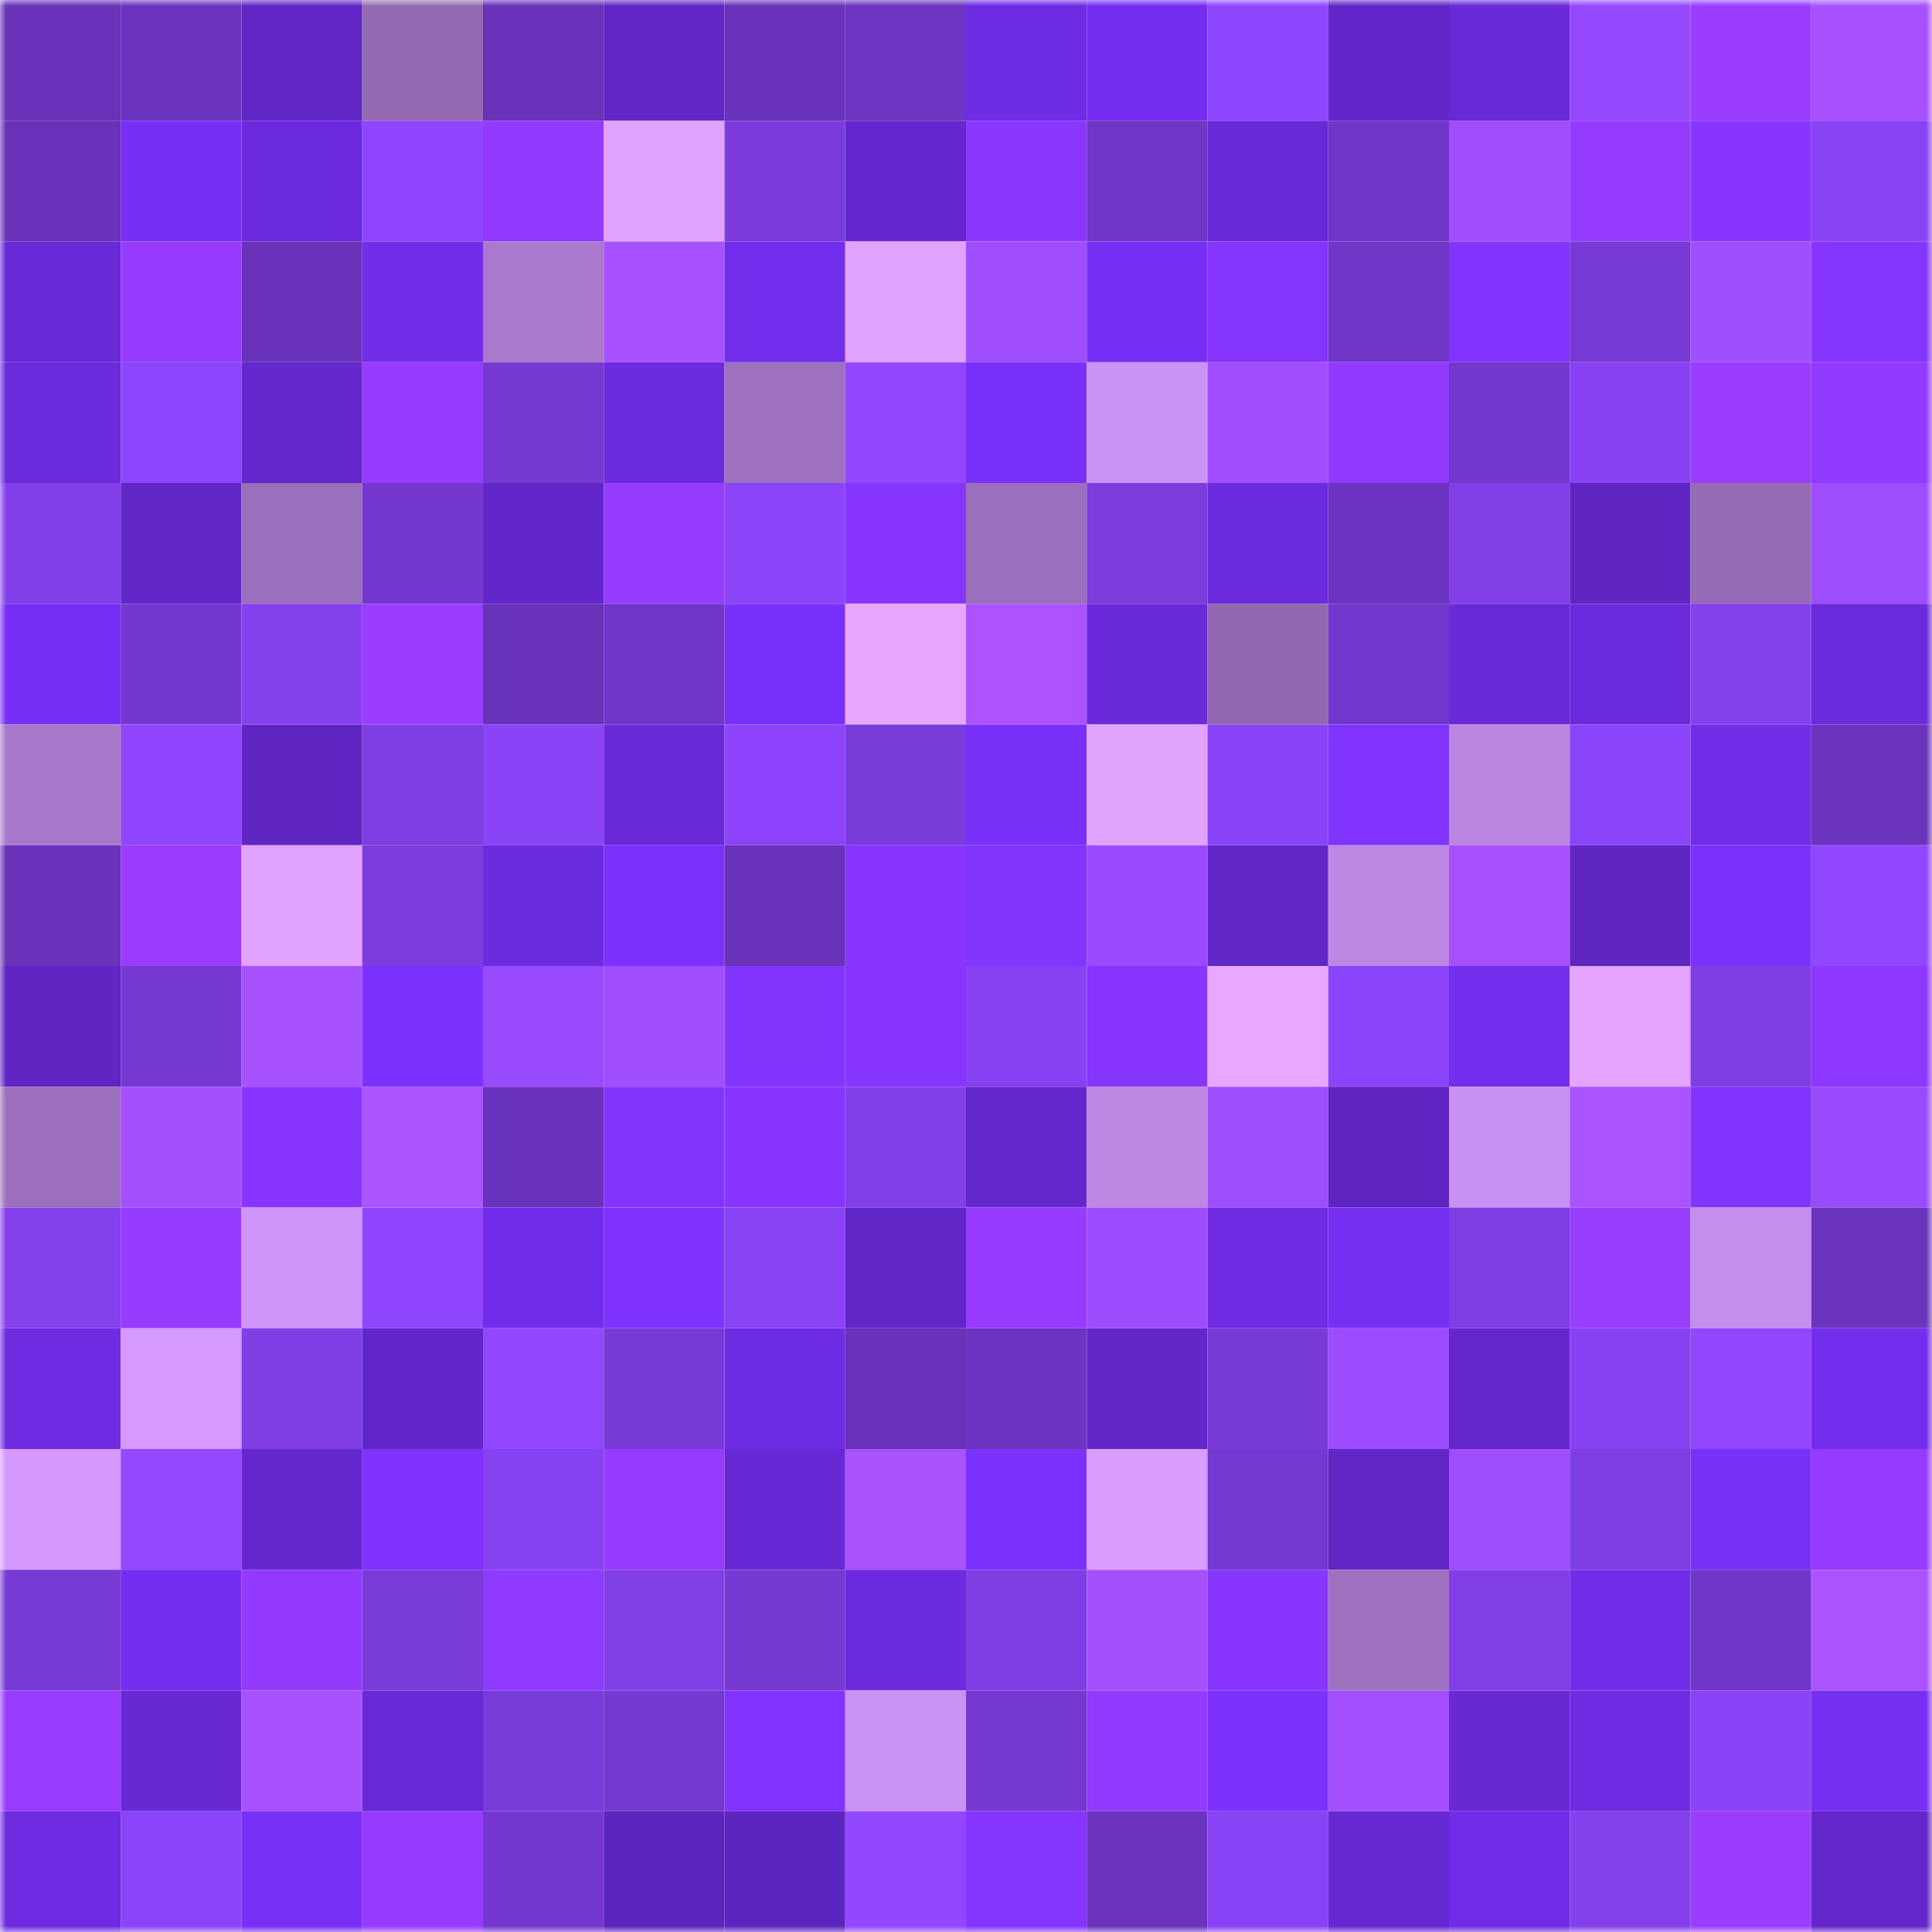 <svg viewBox="0 0 160 160" fill="none" role="img" xmlns="http://www.w3.org/2000/svg" width="240" height="240" name="linea%2Cngc1300.linea.eth"><mask id="1532083945" mask-type="alpha" maskUnits="userSpaceOnUse" x="0" y="0" width="160" height="160"><rect width="160" height="160" fill="#FFFFFF"></rect></mask><g mask="url(#1532083945)"><rect x="0" y="0" width="10" height="10" fill="#6832b9"></rect><rect x="10" y="0" width="10" height="10" fill="#6b34bf"></rect><rect x="20" y="0" width="10" height="10" fill="#6026c6"></rect><rect x="30" y="0" width="10" height="10" fill="#936ab2"></rect><rect x="40" y="0" width="10" height="10" fill="#6832b9"></rect><rect x="50" y="0" width="10" height="10" fill="#6126c7"></rect><rect x="60" y="0" width="10" height="10" fill="#6832b9"></rect><rect x="70" y="0" width="10" height="10" fill="#6c35c2"></rect><rect x="80" y="0" width="10" height="10" fill="#6f2ce5"></rect><rect x="90" y="0" width="10" height="10" fill="#752ef1"></rect><rect x="100" y="0" width="10" height="10" fill="#8f46ff"></rect><rect x="110" y="0" width="10" height="10" fill="#6227ca"></rect><rect x="120" y="0" width="10" height="10" fill="#6829d6"></rect><rect x="130" y="0" width="10" height="10" fill="#9548ff"></rect><rect x="140" y="0" width="10" height="10" fill="#9a3dff"></rect><rect x="150" y="0" width="10" height="10" fill="#a751ff"></rect><rect x="0" y="10" width="10" height="10" fill="#6832b9"></rect><rect x="10" y="10" width="10" height="10" fill="#772ff5"></rect><rect x="20" y="10" width="10" height="10" fill="#6b2adc"></rect><rect x="30" y="10" width="10" height="10" fill="#9046ff"></rect><rect x="40" y="10" width="10" height="10" fill="#923aff"></rect><rect x="50" y="10" width="10" height="10" fill="#e1a2ff"></rect><rect x="60" y="10" width="10" height="10" fill="#7c3cdd"></rect><rect x="70" y="10" width="10" height="10" fill="#6528d0"></rect><rect x="80" y="10" width="10" height="10" fill="#8b37ff"></rect><rect x="90" y="10" width="10" height="10" fill="#6f36c7"></rect><rect x="100" y="10" width="10" height="10" fill="#6829d6"></rect><rect x="110" y="10" width="10" height="10" fill="#7036c8"></rect><rect x="120" y="10" width="10" height="10" fill="#a04dff"></rect><rect x="130" y="10" width="10" height="10" fill="#953bff"></rect><rect x="140" y="10" width="10" height="10" fill="#8836ff"></rect><rect x="150" y="10" width="10" height="10" fill="#8942f4"></rect><rect x="0" y="20" width="10" height="10" fill="#6829d6"></rect><rect x="10" y="20" width="10" height="10" fill="#963bff"></rect><rect x="20" y="20" width="10" height="10" fill="#6832b9"></rect><rect x="30" y="20" width="10" height="10" fill="#722dea"></rect><rect x="40" y="20" width="10" height="10" fill="#a979cd"></rect><rect x="50" y="20" width="10" height="10" fill="#a852ff"></rect><rect x="60" y="20" width="10" height="10" fill="#732eed"></rect><rect x="70" y="20" width="10" height="10" fill="#e2a2ff"></rect><rect x="80" y="20" width="10" height="10" fill="#9f4dff"></rect><rect x="90" y="20" width="10" height="10" fill="#772ff5"></rect><rect x="100" y="20" width="10" height="10" fill="#8635ff"></rect><rect x="110" y="20" width="10" height="10" fill="#7036c8"></rect><rect x="120" y="20" width="10" height="10" fill="#8233ff"></rect><rect x="130" y="20" width="10" height="10" fill="#773ad4"></rect><rect x="140" y="20" width="10" height="10" fill="#9e4dff"></rect><rect x="150" y="20" width="10" height="10" fill="#8635ff"></rect><rect x="0" y="30" width="10" height="10" fill="#6b2adc"></rect><rect x="10" y="30" width="10" height="10" fill="#8d45fd"></rect><rect x="20" y="30" width="10" height="10" fill="#6327cc"></rect><rect x="30" y="30" width="10" height="10" fill="#973cff"></rect><rect x="40" y="30" width="10" height="10" fill="#7539d2"></rect><rect x="50" y="30" width="10" height="10" fill="#6d2bdf"></rect><rect x="60" y="30" width="10" height="10" fill="#9d71be"></rect><rect x="70" y="30" width="10" height="10" fill="#9348ff"></rect><rect x="80" y="30" width="10" height="10" fill="#7a30fb"></rect><rect x="90" y="30" width="10" height="10" fill="#cb92f5"></rect><rect x="100" y="30" width="10" height="10" fill="#a04eff"></rect><rect x="110" y="30" width="10" height="10" fill="#9139ff"></rect><rect x="120" y="30" width="10" height="10" fill="#7338cd"></rect><rect x="130" y="30" width="10" height="10" fill="#8842f3"></rect><rect x="140" y="30" width="10" height="10" fill="#9a3dff"></rect><rect x="150" y="30" width="10" height="10" fill="#923aff"></rect><rect x="0" y="40" width="10" height="10" fill="#8340ea"></rect><rect x="10" y="40" width="10" height="10" fill="#6227c9"></rect><rect x="20" y="40" width="10" height="10" fill="#9a6fbb"></rect><rect x="30" y="40" width="10" height="10" fill="#7438d0"></rect><rect x="40" y="40" width="10" height="10" fill="#6227ca"></rect><rect x="50" y="40" width="10" height="10" fill="#973cff"></rect><rect x="60" y="40" width="10" height="10" fill="#8c44fb"></rect><rect x="70" y="40" width="10" height="10" fill="#8836ff"></rect><rect x="80" y="40" width="10" height="10" fill="#9a6fbb"></rect><rect x="90" y="40" width="10" height="10" fill="#7c3cde"></rect><rect x="100" y="40" width="10" height="10" fill="#6c2bde"></rect><rect x="110" y="40" width="10" height="10" fill="#6b34c0"></rect><rect x="120" y="40" width="10" height="10" fill="#823fe8"></rect><rect x="130" y="40" width="10" height="10" fill="#5f26c3"></rect><rect x="140" y="40" width="10" height="10" fill="#956bb5"></rect><rect x="150" y="40" width="10" height="10" fill="#9e4dff"></rect><rect x="0" y="50" width="10" height="10" fill="#772ff5"></rect><rect x="10" y="50" width="10" height="10" fill="#7338cf"></rect><rect x="20" y="50" width="10" height="10" fill="#8641ef"></rect><rect x="30" y="50" width="10" height="10" fill="#9b3dff"></rect><rect x="40" y="50" width="10" height="10" fill="#6832b9"></rect><rect x="50" y="50" width="10" height="10" fill="#7036c9"></rect><rect x="60" y="50" width="10" height="10" fill="#7a30fc"></rect><rect x="70" y="50" width="10" height="10" fill="#e7a7ff"></rect><rect x="80" y="50" width="10" height="10" fill="#ac53ff"></rect><rect x="90" y="50" width="10" height="10" fill="#6a2ad9"></rect><rect x="100" y="50" width="10" height="10" fill="#9269b1"></rect><rect x="110" y="50" width="10" height="10" fill="#7237cc"></rect><rect x="120" y="50" width="10" height="10" fill="#692ad9"></rect><rect x="130" y="50" width="10" height="10" fill="#6b2adb"></rect><rect x="140" y="50" width="10" height="10" fill="#8440ec"></rect><rect x="150" y="50" width="10" height="10" fill="#6b2adc"></rect><rect x="0" y="60" width="10" height="10" fill="#a879cb"></rect><rect x="10" y="60" width="10" height="10" fill="#9046ff"></rect><rect x="20" y="60" width="10" height="10" fill="#5f26c3"></rect><rect x="30" y="60" width="10" height="10" fill="#7f3ee3"></rect><rect x="40" y="60" width="10" height="10" fill="#8a43f6"></rect><rect x="50" y="60" width="10" height="10" fill="#6929d7"></rect><rect x="60" y="60" width="10" height="10" fill="#8d44fc"></rect><rect x="70" y="60" width="10" height="10" fill="#793bd9"></rect><rect x="80" y="60" width="10" height="10" fill="#7930f8"></rect><rect x="90" y="60" width="10" height="10" fill="#e2a3ff"></rect><rect x="100" y="60" width="10" height="10" fill="#8b43f8"></rect><rect x="110" y="60" width="10" height="10" fill="#8133ff"></rect><rect x="120" y="60" width="10" height="10" fill="#ba86e1"></rect><rect x="130" y="60" width="10" height="10" fill="#8c44fb"></rect><rect x="140" y="60" width="10" height="10" fill="#702ce7"></rect><rect x="150" y="60" width="10" height="10" fill="#6a34be"></rect><rect x="0" y="70" width="10" height="10" fill="#6832b9"></rect><rect x="10" y="70" width="10" height="10" fill="#9a3dff"></rect><rect x="20" y="70" width="10" height="10" fill="#e2a2ff"></rect><rect x="30" y="70" width="10" height="10" fill="#7d3cdf"></rect><rect x="40" y="70" width="10" height="10" fill="#6c2bde"></rect><rect x="50" y="70" width="10" height="10" fill="#7c31ff"></rect><rect x="60" y="70" width="10" height="10" fill="#6832b9"></rect><rect x="70" y="70" width="10" height="10" fill="#8836ff"></rect><rect x="80" y="70" width="10" height="10" fill="#8334ff"></rect><rect x="90" y="70" width="10" height="10" fill="#9a4bff"></rect><rect x="100" y="70" width="10" height="10" fill="#6227c9"></rect><rect x="110" y="70" width="10" height="10" fill="#bc88e4"></rect><rect x="120" y="70" width="10" height="10" fill="#a751ff"></rect><rect x="130" y="70" width="10" height="10" fill="#5f26c3"></rect><rect x="140" y="70" width="10" height="10" fill="#7c31fe"></rect><rect x="150" y="70" width="10" height="10" fill="#9146ff"></rect><rect x="0" y="80" width="10" height="10" fill="#5f26c4"></rect><rect x="10" y="80" width="10" height="10" fill="#7639d2"></rect><rect x="20" y="80" width="10" height="10" fill="#a852ff"></rect><rect x="30" y="80" width="10" height="10" fill="#7c31fe"></rect><rect x="40" y="80" width="10" height="10" fill="#9a4bff"></rect><rect x="50" y="80" width="10" height="10" fill="#a04eff"></rect><rect x="60" y="80" width="10" height="10" fill="#8434ff"></rect><rect x="70" y="80" width="10" height="10" fill="#8836ff"></rect><rect x="80" y="80" width="10" height="10" fill="#8842f4"></rect><rect x="90" y="80" width="10" height="10" fill="#8735ff"></rect><rect x="100" y="80" width="10" height="10" fill="#e9a8ff"></rect><rect x="110" y="80" width="10" height="10" fill="#8c44fa"></rect><rect x="120" y="80" width="10" height="10" fill="#742eee"></rect><rect x="130" y="80" width="10" height="10" fill="#e4a4ff"></rect><rect x="140" y="80" width="10" height="10" fill="#803ee5"></rect><rect x="150" y="80" width="10" height="10" fill="#8e38ff"></rect><rect x="0" y="90" width="10" height="10" fill="#9b6fbb"></rect><rect x="10" y="90" width="10" height="10" fill="#a550ff"></rect><rect x="20" y="90" width="10" height="10" fill="#8836ff"></rect><rect x="30" y="90" width="10" height="10" fill="#ac54ff"></rect><rect x="40" y="90" width="10" height="10" fill="#6a33be"></rect><rect x="50" y="90" width="10" height="10" fill="#8434ff"></rect><rect x="60" y="90" width="10" height="10" fill="#8735ff"></rect><rect x="70" y="90" width="10" height="10" fill="#823fe9"></rect><rect x="80" y="90" width="10" height="10" fill="#6528cf"></rect><rect x="90" y="90" width="10" height="10" fill="#bc87e3"></rect><rect x="100" y="90" width="10" height="10" fill="#9e4dff"></rect><rect x="110" y="90" width="10" height="10" fill="#5e25c2"></rect><rect x="120" y="90" width="10" height="10" fill="#c990f3"></rect><rect x="130" y="90" width="10" height="10" fill="#ab53ff"></rect><rect x="140" y="90" width="10" height="10" fill="#8133ff"></rect><rect x="150" y="90" width="10" height="10" fill="#9a4bff"></rect><rect x="0" y="100" width="10" height="10" fill="#8440ec"></rect><rect x="10" y="100" width="10" height="10" fill="#963bff"></rect><rect x="20" y="100" width="10" height="10" fill="#ce94f9"></rect><rect x="30" y="100" width="10" height="10" fill="#9046ff"></rect><rect x="40" y="100" width="10" height="10" fill="#722deb"></rect><rect x="50" y="100" width="10" height="10" fill="#8033ff"></rect><rect x="60" y="100" width="10" height="10" fill="#8943f5"></rect><rect x="70" y="100" width="10" height="10" fill="#6126c8"></rect><rect x="80" y="100" width="10" height="10" fill="#973cff"></rect><rect x="90" y="100" width="10" height="10" fill="#9d4cff"></rect><rect x="100" y="100" width="10" height="10" fill="#6f2ce3"></rect><rect x="110" y="100" width="10" height="10" fill="#762ff2"></rect><rect x="120" y="100" width="10" height="10" fill="#7f3ee3"></rect><rect x="130" y="100" width="10" height="10" fill="#993dff"></rect><rect x="140" y="100" width="10" height="10" fill="#c58eef"></rect><rect x="150" y="100" width="10" height="10" fill="#6a34be"></rect><rect x="0" y="110" width="10" height="10" fill="#6f2ce3"></rect><rect x="10" y="110" width="10" height="10" fill="#d69aff"></rect><rect x="20" y="110" width="10" height="10" fill="#813ee6"></rect><rect x="30" y="110" width="10" height="10" fill="#6227ca"></rect><rect x="40" y="110" width="10" height="10" fill="#9347ff"></rect><rect x="50" y="110" width="10" height="10" fill="#793bd8"></rect><rect x="60" y="110" width="10" height="10" fill="#6f2ce5"></rect><rect x="70" y="110" width="10" height="10" fill="#6833ba"></rect><rect x="80" y="110" width="10" height="10" fill="#6c34c1"></rect><rect x="90" y="110" width="10" height="10" fill="#6227c9"></rect><rect x="100" y="110" width="10" height="10" fill="#793bd8"></rect><rect x="110" y="110" width="10" height="10" fill="#9d4cff"></rect><rect x="120" y="110" width="10" height="10" fill="#6327cb"></rect><rect x="130" y="110" width="10" height="10" fill="#8842f3"></rect><rect x="140" y="110" width="10" height="10" fill="#9247ff"></rect><rect x="150" y="110" width="10" height="10" fill="#732dec"></rect><rect x="0" y="120" width="10" height="10" fill="#d498ff"></rect><rect x="10" y="120" width="10" height="10" fill="#9448ff"></rect><rect x="20" y="120" width="10" height="10" fill="#6428ce"></rect><rect x="30" y="120" width="10" height="10" fill="#8032ff"></rect><rect x="40" y="120" width="10" height="10" fill="#8742f2"></rect><rect x="50" y="120" width="10" height="10" fill="#973cff"></rect><rect x="60" y="120" width="10" height="10" fill="#6729d5"></rect><rect x="70" y="120" width="10" height="10" fill="#a952ff"></rect><rect x="80" y="120" width="10" height="10" fill="#7c31ff"></rect><rect x="90" y="120" width="10" height="10" fill="#d99cff"></rect><rect x="100" y="120" width="10" height="10" fill="#7439d0"></rect><rect x="110" y="120" width="10" height="10" fill="#6026c6"></rect><rect x="120" y="120" width="10" height="10" fill="#9e4dff"></rect><rect x="130" y="120" width="10" height="10" fill="#7f3ee4"></rect><rect x="140" y="120" width="10" height="10" fill="#7930f9"></rect><rect x="150" y="120" width="10" height="10" fill="#963bff"></rect><rect x="0" y="130" width="10" height="10" fill="#773ad4"></rect><rect x="10" y="130" width="10" height="10" fill="#752ef1"></rect><rect x="20" y="130" width="10" height="10" fill="#943aff"></rect><rect x="30" y="130" width="10" height="10" fill="#7a3bdb"></rect><rect x="40" y="130" width="10" height="10" fill="#9039ff"></rect><rect x="50" y="130" width="10" height="10" fill="#813fe8"></rect><rect x="60" y="130" width="10" height="10" fill="#7639d2"></rect><rect x="70" y="130" width="10" height="10" fill="#6d2be0"></rect><rect x="80" y="130" width="10" height="10" fill="#803ee4"></rect><rect x="90" y="130" width="10" height="10" fill="#a550ff"></rect><rect x="100" y="130" width="10" height="10" fill="#8735ff"></rect><rect x="110" y="130" width="10" height="10" fill="#9f72c0"></rect><rect x="120" y="130" width="10" height="10" fill="#823fe8"></rect><rect x="130" y="130" width="10" height="10" fill="#722deb"></rect><rect x="140" y="130" width="10" height="10" fill="#7137cb"></rect><rect x="150" y="130" width="10" height="10" fill="#ab53ff"></rect><rect x="0" y="140" width="10" height="10" fill="#983cff"></rect><rect x="10" y="140" width="10" height="10" fill="#6829d5"></rect><rect x="20" y="140" width="10" height="10" fill="#a751ff"></rect><rect x="30" y="140" width="10" height="10" fill="#6829d6"></rect><rect x="40" y="140" width="10" height="10" fill="#793bd9"></rect><rect x="50" y="140" width="10" height="10" fill="#7439d0"></rect><rect x="60" y="140" width="10" height="10" fill="#8233ff"></rect><rect x="70" y="140" width="10" height="10" fill="#ca91f4"></rect><rect x="80" y="140" width="10" height="10" fill="#7539d1"></rect><rect x="90" y="140" width="10" height="10" fill="#923aff"></rect><rect x="100" y="140" width="10" height="10" fill="#7c31ff"></rect><rect x="110" y="140" width="10" height="10" fill="#a44fff"></rect><rect x="120" y="140" width="10" height="10" fill="#6829d5"></rect><rect x="130" y="140" width="10" height="10" fill="#6f2ce3"></rect><rect x="140" y="140" width="10" height="10" fill="#8b43f8"></rect><rect x="150" y="140" width="10" height="10" fill="#772ff4"></rect><rect x="0" y="150" width="10" height="10" fill="#6e2be2"></rect><rect x="10" y="150" width="10" height="10" fill="#8b44f9"></rect><rect x="20" y="150" width="10" height="10" fill="#782ff6"></rect><rect x="30" y="150" width="10" height="10" fill="#973cff"></rect><rect x="40" y="150" width="10" height="10" fill="#7438d0"></rect><rect x="50" y="150" width="10" height="10" fill="#5d25bf"></rect><rect x="60" y="150" width="10" height="10" fill="#5d25c0"></rect><rect x="70" y="150" width="10" height="10" fill="#9348ff"></rect><rect x="80" y="150" width="10" height="10" fill="#8635ff"></rect><rect x="90" y="150" width="10" height="10" fill="#6b34bf"></rect><rect x="100" y="150" width="10" height="10" fill="#8943f6"></rect><rect x="110" y="150" width="10" height="10" fill="#6628d2"></rect><rect x="120" y="150" width="10" height="10" fill="#702ce6"></rect><rect x="130" y="150" width="10" height="10" fill="#8440ec"></rect><rect x="140" y="150" width="10" height="10" fill="#9b3dff"></rect><rect x="150" y="150" width="10" height="10" fill="#6327cc"></rect></g></svg>